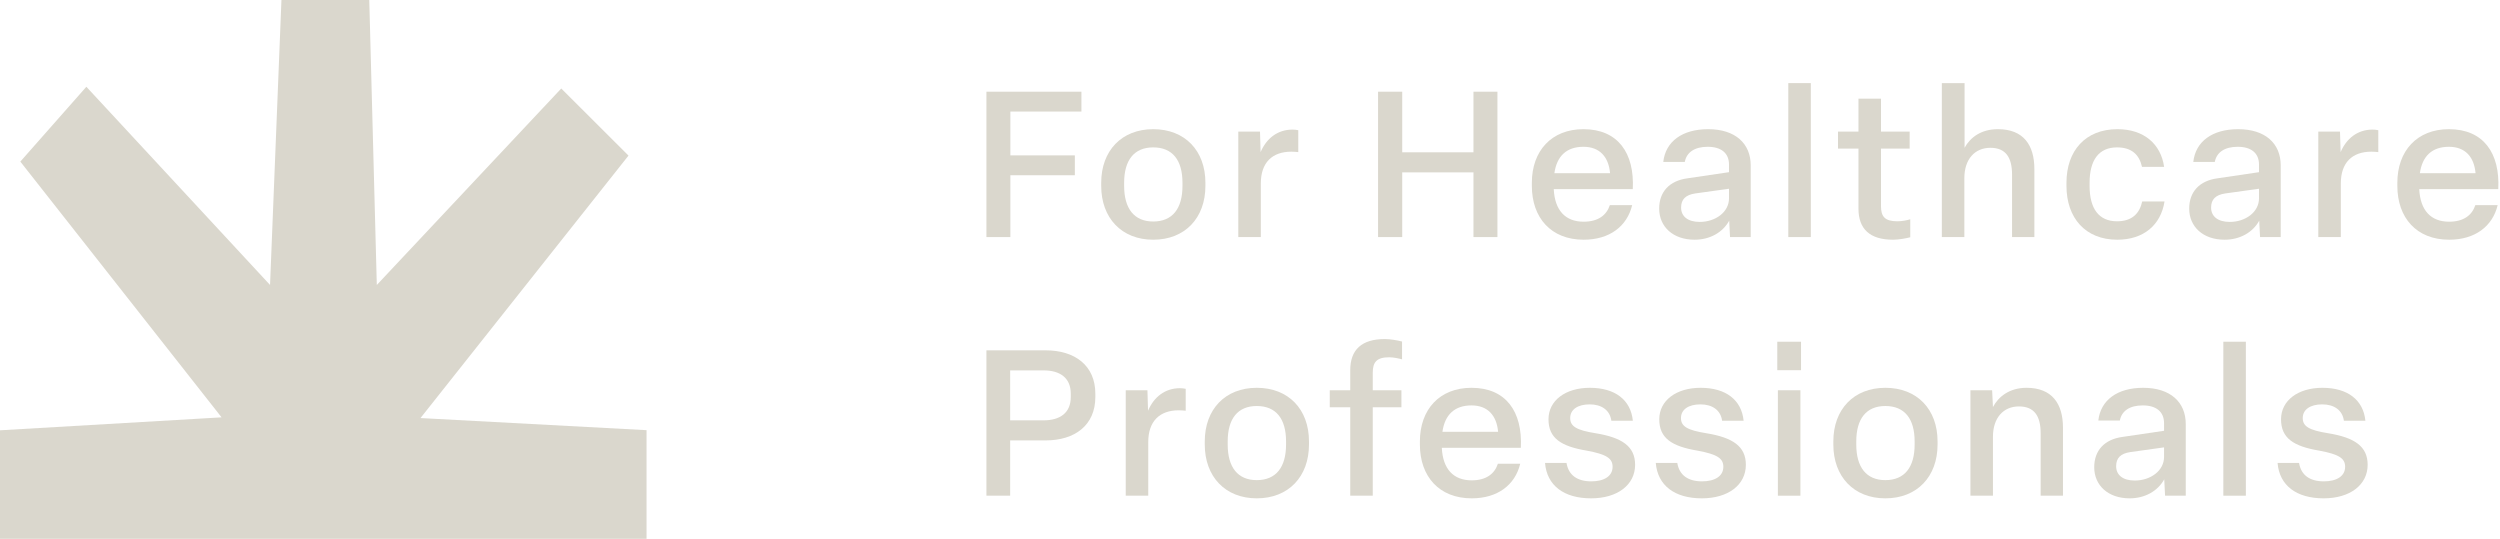 <svg width="116" height="25" viewBox="0 0 116 25" fill="none" xmlns="http://www.w3.org/2000/svg">
<path d="M30 19.96V25H0V19.966L10.281 19.365L0.943 7.498L4.007 4.026L12.53 13.222L13.059 0H17.134L17.484 13.222L26.042 4.106L29.162 7.22L19.511 19.398L30 19.96Z" fill="#DAD7CD"/>
<path d="M46.881 11H45.77V4.255H50.178V5.176H46.881V7.21H49.873V8.131H46.881V11Z" fill="#DAD7CD"/>
<path d="M53.509 11.123C52.046 11.123 51.096 10.117 51.096 8.625V8.482C51.096 6.991 52.046 5.994 53.509 5.994C54.981 5.994 55.931 6.991 55.931 8.482V8.625C55.931 10.117 54.981 11.123 53.509 11.123ZM53.509 10.278C54.402 10.278 54.867 9.68 54.867 8.625V8.482C54.867 7.428 54.402 6.839 53.509 6.839C52.626 6.839 52.16 7.428 52.16 8.482V8.625C52.16 9.68 52.626 10.278 53.509 10.278Z" fill="#DAD7CD"/>
<path d="M58.502 11H57.457V6.107H58.464L58.492 7.058C58.758 6.431 59.271 6.013 59.974 6.013C60.05 6.013 60.155 6.022 60.24 6.041V7.058C60.145 7.048 60.031 7.038 59.917 7.038C59.034 7.038 58.502 7.542 58.502 8.511V11Z" fill="#DAD7CD"/>
<path d="M65.063 11H63.942V4.255H65.063V7.067H68.369V4.255H69.481V11H68.369V7.998H65.063V11Z" fill="#DAD7CD"/>
<path d="M73.481 11.123C71.971 11.123 71.078 10.107 71.078 8.625V8.482C71.078 7 71.99 5.994 73.472 5.994C75.068 5.994 75.847 7.096 75.761 8.777H72.094C72.142 9.765 72.636 10.287 73.481 10.287C74.156 10.287 74.545 9.983 74.697 9.518H75.733C75.495 10.506 74.678 11.123 73.481 11.123ZM72.123 8.036H74.707C74.64 7.276 74.222 6.811 73.472 6.811C72.693 6.811 72.237 7.238 72.123 8.036Z" fill="#DAD7CD"/>
<path d="M78.63 11.123C77.623 11.123 76.986 10.515 76.986 9.68C76.986 8.9 77.461 8.387 78.297 8.274L80.226 7.989V7.637C80.226 7.096 79.855 6.811 79.238 6.811C78.63 6.811 78.259 7.067 78.174 7.513H77.176C77.281 6.564 78.06 5.994 79.257 5.994C80.52 5.994 81.233 6.659 81.233 7.675V11H80.273L80.235 10.24C79.931 10.791 79.333 11.123 78.63 11.123ZM78.867 10.297C79.599 10.297 80.226 9.841 80.226 9.204V8.758L78.658 8.976C78.212 9.043 78.003 9.252 78.003 9.632C78.003 10.04 78.316 10.297 78.867 10.297Z" fill="#DAD7CD"/>
<path d="M84.022 11H82.977V3.856H84.022V11Z" fill="#DAD7CD"/>
<path d="M87.838 11.123C86.765 11.123 86.233 10.63 86.233 9.68V6.896H85.283V6.107H86.233V4.578H87.278V6.107H88.608V6.896H87.278V9.566C87.278 10.05 87.458 10.268 88.038 10.268C88.247 10.268 88.494 10.221 88.636 10.174V11.009C88.418 11.066 88.085 11.123 87.838 11.123Z" fill="#DAD7CD"/>
<path d="M91.146 11H90.101V3.856H91.156V6.858C91.421 6.373 91.925 5.994 92.704 5.994C93.891 5.994 94.395 6.734 94.395 7.846V11H93.359V8.102C93.359 7.304 93.065 6.858 92.353 6.858C91.63 6.858 91.146 7.39 91.146 8.264V11Z" fill="#DAD7CD"/>
<path d="M98.24 11.123C96.758 11.123 95.884 10.107 95.884 8.625V8.482C95.884 7 96.758 5.994 98.249 5.994C99.475 5.994 100.263 6.678 100.415 7.742H99.389C99.266 7.191 98.924 6.839 98.23 6.839C97.385 6.839 96.957 7.428 96.957 8.482V8.625C96.957 9.68 97.385 10.268 98.23 10.268C98.924 10.268 99.275 9.908 99.399 9.347H100.434C100.263 10.44 99.465 11.123 98.24 11.123Z" fill="#DAD7CD"/>
<path d="M103.222 11.123C102.215 11.123 101.579 10.515 101.579 9.68C101.579 8.9 102.054 8.387 102.89 8.274L104.818 7.989V7.637C104.818 7.096 104.448 6.811 103.83 6.811C103.222 6.811 102.852 7.067 102.766 7.513H101.769C101.873 6.564 102.652 5.994 103.849 5.994C105.113 5.994 105.825 6.659 105.825 7.675V11H104.866L104.828 10.24C104.524 10.791 103.925 11.123 103.222 11.123ZM103.46 10.297C104.191 10.297 104.818 9.841 104.818 9.204V8.758L103.251 8.976C102.804 9.043 102.595 9.252 102.595 9.632C102.595 10.04 102.909 10.297 103.46 10.297Z" fill="#DAD7CD"/>
<path d="M108.614 11H107.569V6.107H108.576L108.605 7.058C108.871 6.431 109.384 6.013 110.087 6.013C110.163 6.013 110.267 6.022 110.353 6.041V7.058C110.258 7.048 110.144 7.038 110.03 7.038C109.146 7.038 108.614 7.542 108.614 8.511V11Z" fill="#DAD7CD"/>
<path d="M113.64 11.123C112.13 11.123 111.237 10.107 111.237 8.625V8.482C111.237 7 112.149 5.994 113.631 5.994C115.227 5.994 116.006 7.096 115.92 8.777H112.253C112.301 9.765 112.795 10.287 113.64 10.287C114.315 10.287 114.704 9.983 114.856 9.518H115.892C115.654 10.506 114.837 11.123 113.64 11.123ZM112.282 8.036H114.866C114.799 7.276 114.381 6.811 113.631 6.811C112.852 6.811 112.396 7.238 112.282 8.036Z" fill="#DAD7CD"/>
<path d="M46.871 23H45.77V16.255H48.515C49.873 16.255 50.824 16.958 50.824 18.269V18.421C50.824 19.732 49.873 20.435 48.515 20.435H46.871V23ZM46.871 17.186V19.504H48.42C49.18 19.504 49.684 19.162 49.684 18.421V18.269C49.684 17.528 49.18 17.186 48.42 17.186H46.871Z" fill="#DAD7CD"/>
<path d="M53.279 23H52.234V18.108H53.241L53.269 19.058C53.535 18.43 54.048 18.012 54.751 18.012C54.827 18.012 54.932 18.022 55.017 18.041V19.058C54.922 19.048 54.808 19.038 54.694 19.038C53.811 19.038 53.279 19.542 53.279 20.511V23Z" fill="#DAD7CD"/>
<path d="M58.314 23.123C56.851 23.123 55.901 22.116 55.901 20.625V20.483C55.901 18.991 56.851 17.994 58.314 17.994C59.787 17.994 60.737 18.991 60.737 20.483V20.625C60.737 22.116 59.787 23.123 58.314 23.123ZM58.314 22.278C59.207 22.278 59.673 21.68 59.673 20.625V20.483C59.673 19.428 59.207 18.839 58.314 18.839C57.431 18.839 56.965 19.428 56.965 20.483V20.625C56.965 21.68 57.431 22.278 58.314 22.278Z" fill="#DAD7CD"/>
<path d="M63.696 23H62.651V18.896H61.701V18.108H62.651V17.177C62.651 16.227 63.183 15.732 64.257 15.732C64.504 15.732 64.836 15.79 65.055 15.847V16.673C64.912 16.635 64.665 16.578 64.456 16.578C63.877 16.578 63.696 16.806 63.696 17.291V18.108H65.026V18.896H63.696V23Z" fill="#DAD7CD"/>
<path d="M68.287 23.123C66.776 23.123 65.883 22.107 65.883 20.625V20.483C65.883 19 66.795 17.994 68.277 17.994C69.873 17.994 70.652 19.096 70.567 20.777H66.9C66.947 21.765 67.441 22.288 68.287 22.288C68.961 22.288 69.35 21.983 69.502 21.518H70.538C70.3 22.506 69.484 23.123 68.287 23.123ZM66.928 20.036H69.512C69.445 19.276 69.028 18.811 68.277 18.811C67.498 18.811 67.042 19.238 66.928 20.036Z" fill="#DAD7CD"/>
<path d="M73.826 23.123C72.563 23.123 71.774 22.525 71.689 21.48H72.686C72.781 22.059 73.199 22.335 73.836 22.335C74.425 22.335 74.824 22.098 74.824 21.66C74.824 21.271 74.548 21.081 73.627 20.91C72.43 20.71 71.85 20.331 71.85 19.456C71.85 18.582 72.639 17.994 73.769 17.994C74.938 17.994 75.669 18.554 75.764 19.523H74.767C74.7 19.029 74.311 18.763 73.76 18.763C73.209 18.763 72.857 19 72.857 19.399C72.857 19.779 73.142 19.96 74.035 20.102C75.261 20.302 75.869 20.71 75.869 21.566C75.869 22.497 75.052 23.123 73.826 23.123Z" fill="#DAD7CD"/>
<path d="M78.966 23.123C77.702 23.123 76.914 22.525 76.828 21.48H77.826C77.921 22.059 78.339 22.335 78.975 22.335C79.564 22.335 79.963 22.098 79.963 21.66C79.963 21.271 79.688 21.081 78.766 20.91C77.569 20.71 76.99 20.331 76.99 19.456C76.99 18.582 77.778 17.994 78.909 17.994C80.077 17.994 80.809 18.554 80.904 19.523H79.906C79.84 19.029 79.45 18.763 78.899 18.763C78.348 18.763 77.997 19 77.997 19.399C77.997 19.779 78.282 19.96 79.175 20.102C80.4 20.302 81.008 20.71 81.008 21.566C81.008 22.497 80.191 23.123 78.966 23.123Z" fill="#DAD7CD"/>
<path d="M83.568 17.177H82.466V15.856H83.568V17.177ZM83.539 23H82.494V18.108H83.539V23Z" fill="#DAD7CD"/>
<path d="M87.48 23.123C86.017 23.123 85.067 22.116 85.067 20.625V20.483C85.067 18.991 86.017 17.994 87.48 17.994C88.953 17.994 89.903 18.991 89.903 20.483V20.625C89.903 22.116 88.953 23.123 87.48 23.123ZM87.48 22.278C88.373 22.278 88.839 21.68 88.839 20.625V20.483C88.839 19.428 88.373 18.839 87.48 18.839C86.597 18.839 86.131 19.428 86.131 20.483V20.625C86.131 21.68 86.597 22.278 87.48 22.278Z" fill="#DAD7CD"/>
<path d="M92.473 23H91.428V18.108H92.435L92.473 18.887C92.729 18.402 93.242 17.994 94.031 17.994C95.218 17.994 95.722 18.735 95.722 19.846V23H94.686V20.102C94.686 19.305 94.392 18.858 93.679 18.858C92.957 18.858 92.473 19.39 92.473 20.264V23Z" fill="#DAD7CD"/>
<path d="M98.816 23.123C97.809 23.123 97.172 22.515 97.172 21.68C97.172 20.901 97.647 20.387 98.483 20.273L100.412 19.988V19.637C100.412 19.096 100.041 18.811 99.424 18.811C98.816 18.811 98.445 19.067 98.36 19.514H97.362C97.467 18.564 98.246 17.994 99.443 17.994C100.706 17.994 101.419 18.659 101.419 19.675V23H100.459L100.421 22.24C100.117 22.791 99.519 23.123 98.816 23.123ZM99.053 22.297C99.785 22.297 100.412 21.841 100.412 21.204V20.758L98.844 20.977C98.398 21.043 98.189 21.252 98.189 21.632C98.189 22.041 98.502 22.297 99.053 22.297Z" fill="#DAD7CD"/>
<path d="M104.208 23H103.163V15.856H104.208V23Z" fill="#DAD7CD"/>
<path d="M107.816 23.123C106.553 23.123 105.764 22.525 105.679 21.48H106.676C106.771 22.059 107.189 22.335 107.826 22.335C108.415 22.335 108.814 22.098 108.814 21.66C108.814 21.271 108.538 21.081 107.617 20.91C106.42 20.71 105.84 20.331 105.84 19.456C105.84 18.582 106.629 17.994 107.759 17.994C108.928 17.994 109.659 18.554 109.754 19.523H108.757C108.69 19.029 108.301 18.763 107.75 18.763C107.199 18.763 106.847 19 106.847 19.399C106.847 19.779 107.132 19.96 108.025 20.102C109.251 20.302 109.859 20.71 109.859 21.566C109.859 22.497 109.042 23.123 107.816 23.123Z" fill="#DAD7CD"/>
</svg>
